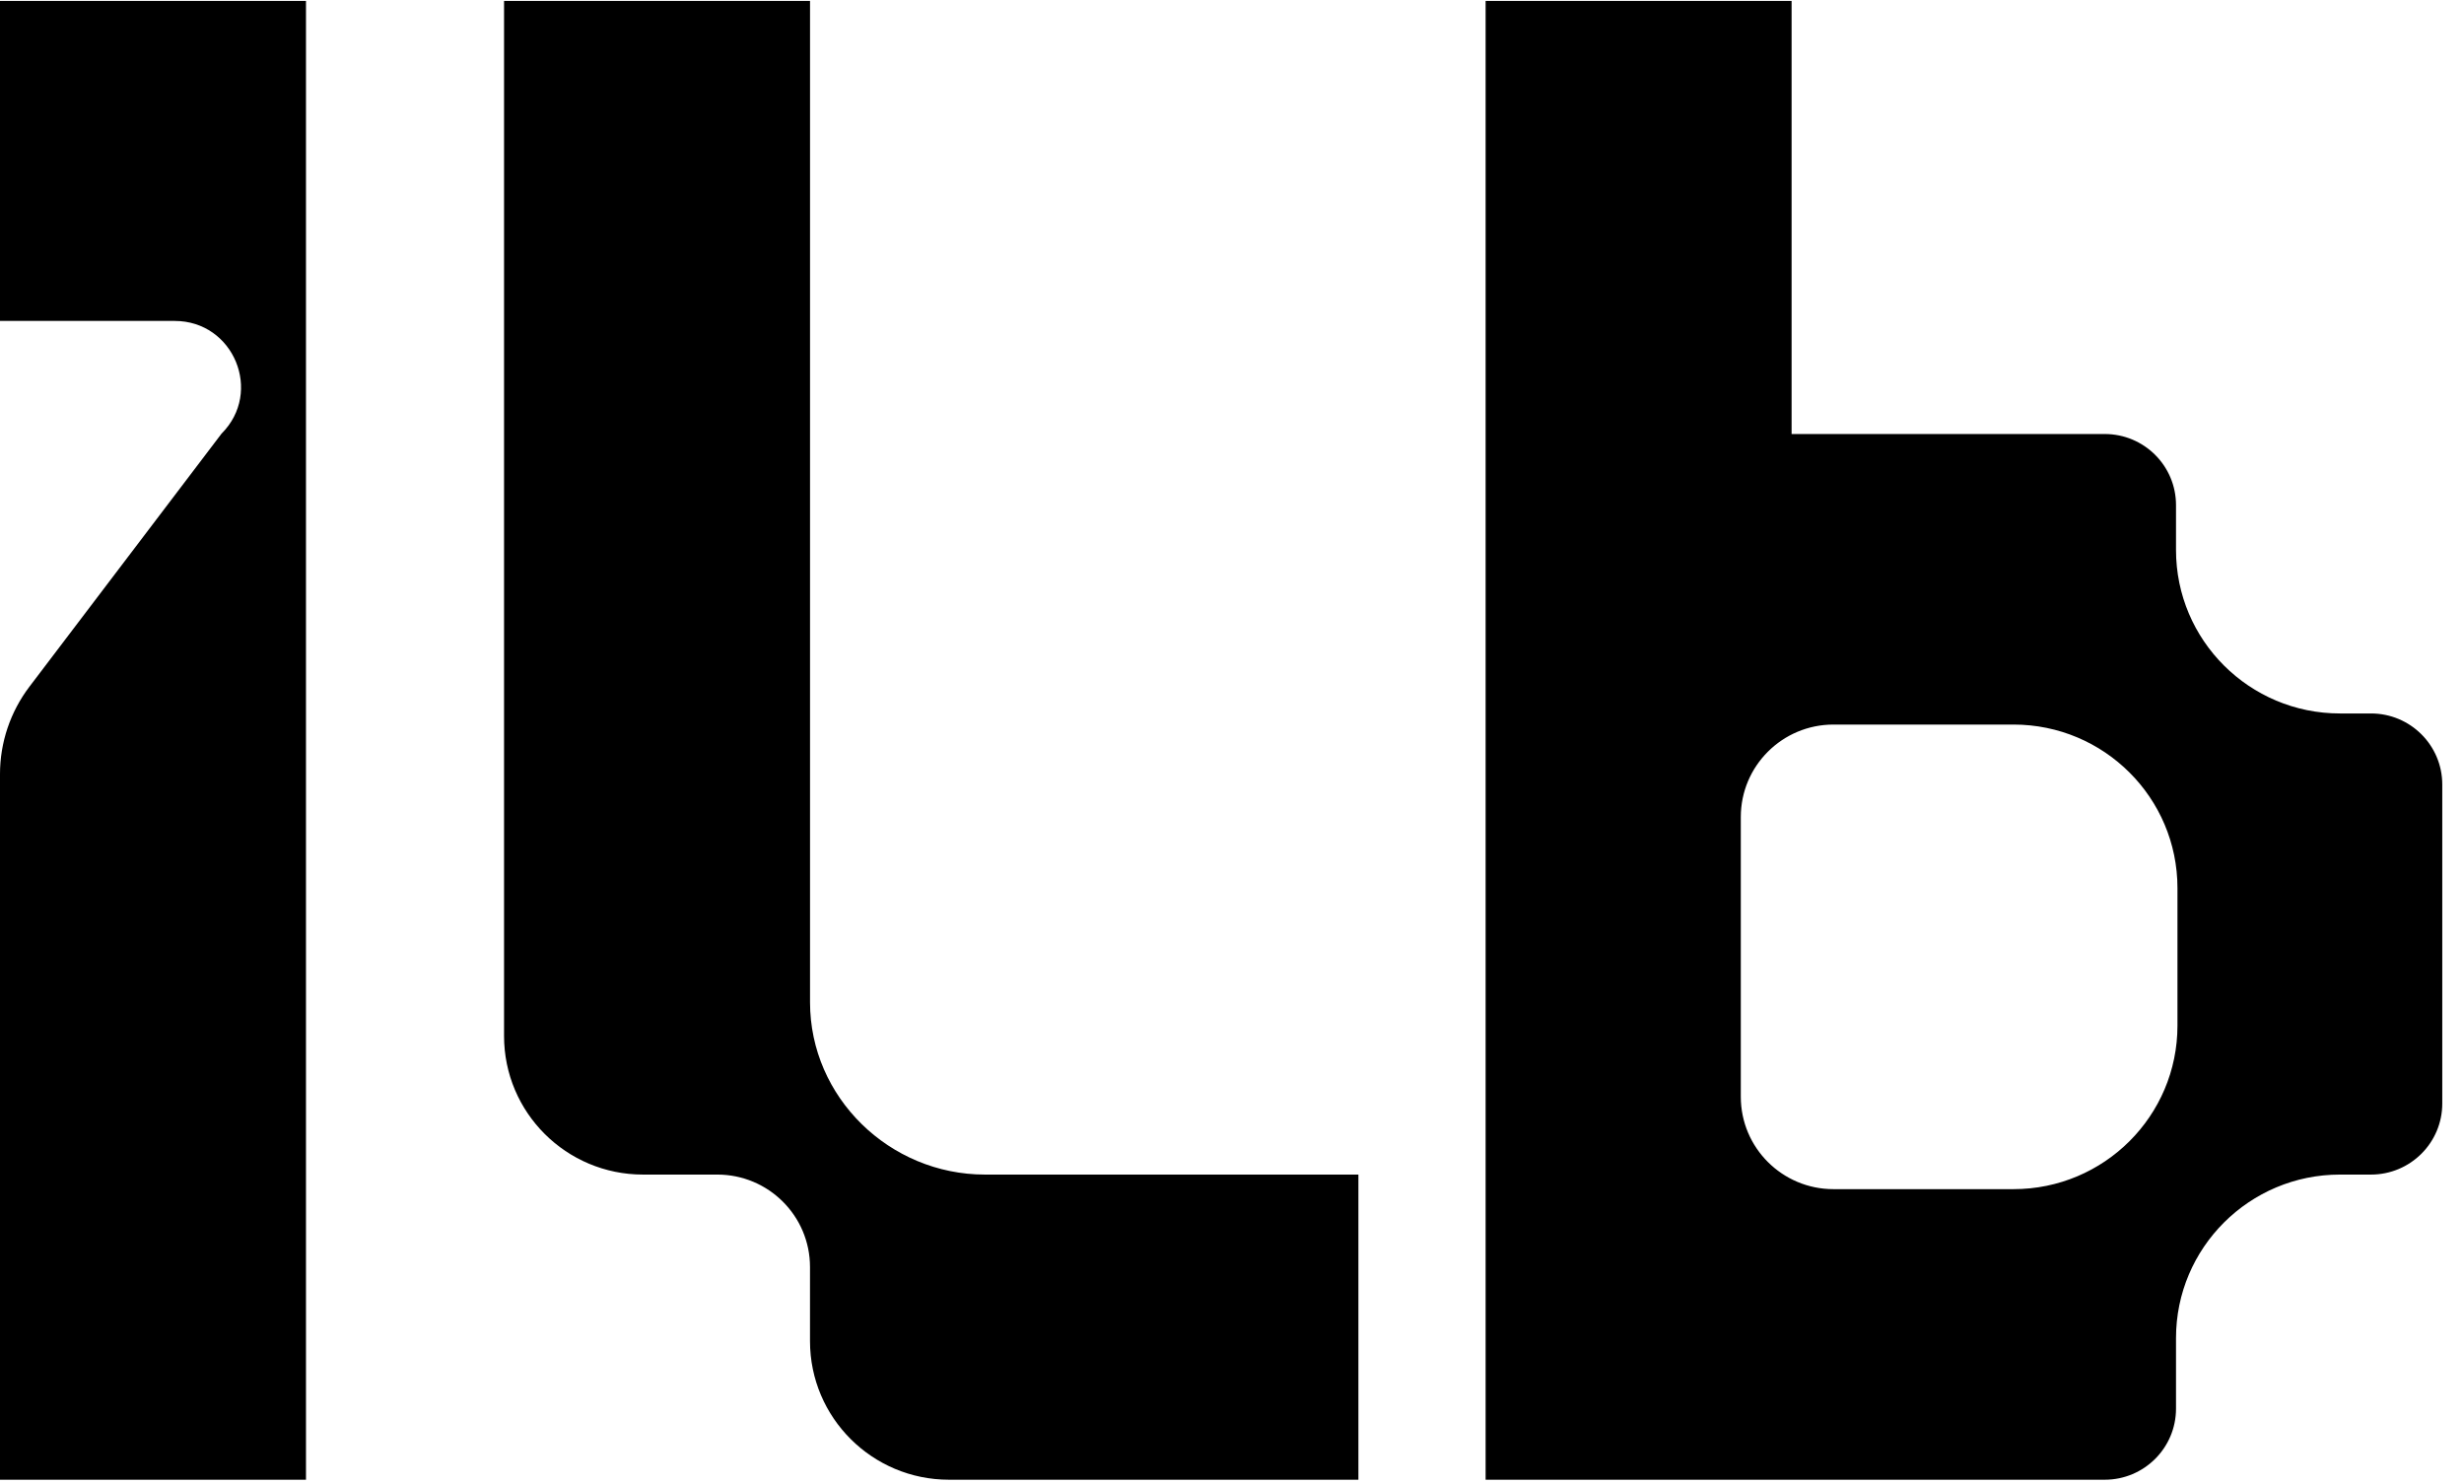 <svg width="83" height="50" viewBox="0 0 83 50" fill="none" xmlns="http://www.w3.org/2000/svg">
<path d="M27.285 0.031H16.979V34.905C16.979 37.484 19.075 39.574 21.66 39.574H24.163C25.887 39.574 27.285 40.969 27.285 42.689V45.185C27.285 47.764 29.382 49.855 31.967 49.855H45.758V39.574H33.178C29.964 39.574 27.286 36.975 27.286 33.769V0.031H27.285Z" fill="black"/>
<path d="M73.299 45.083C73.299 42.041 75.772 39.574 78.822 39.574H79.867C81.193 39.574 82.268 38.502 82.268 37.18V26.433C82.268 25.11 81.193 24.038 79.867 24.038H78.822C75.772 24.038 73.299 21.572 73.299 18.53V17.018C73.299 15.695 72.224 14.623 70.898 14.623H60.35V0.031H50.043V49.855H70.898C72.224 49.855 73.299 48.783 73.299 47.46V45.083L73.299 45.083ZM61.761 40.065C60.037 40.065 58.639 38.671 58.639 36.951V27.527C58.639 25.807 60.037 24.412 61.761 24.412H67.825C70.875 24.412 73.348 26.878 73.348 29.921V34.556C73.348 37.599 70.875 40.065 67.825 40.065H61.761H61.761Z" fill="black"/>
<path d="M0 0.031V10.813H5.885C7.872 10.813 8.867 13.21 7.462 14.611L0.992 23.135C0.348 23.983 0 25.018 0 26.081V49.855H10.307V0.031H0H0Z" fill="black"/>
</svg>

